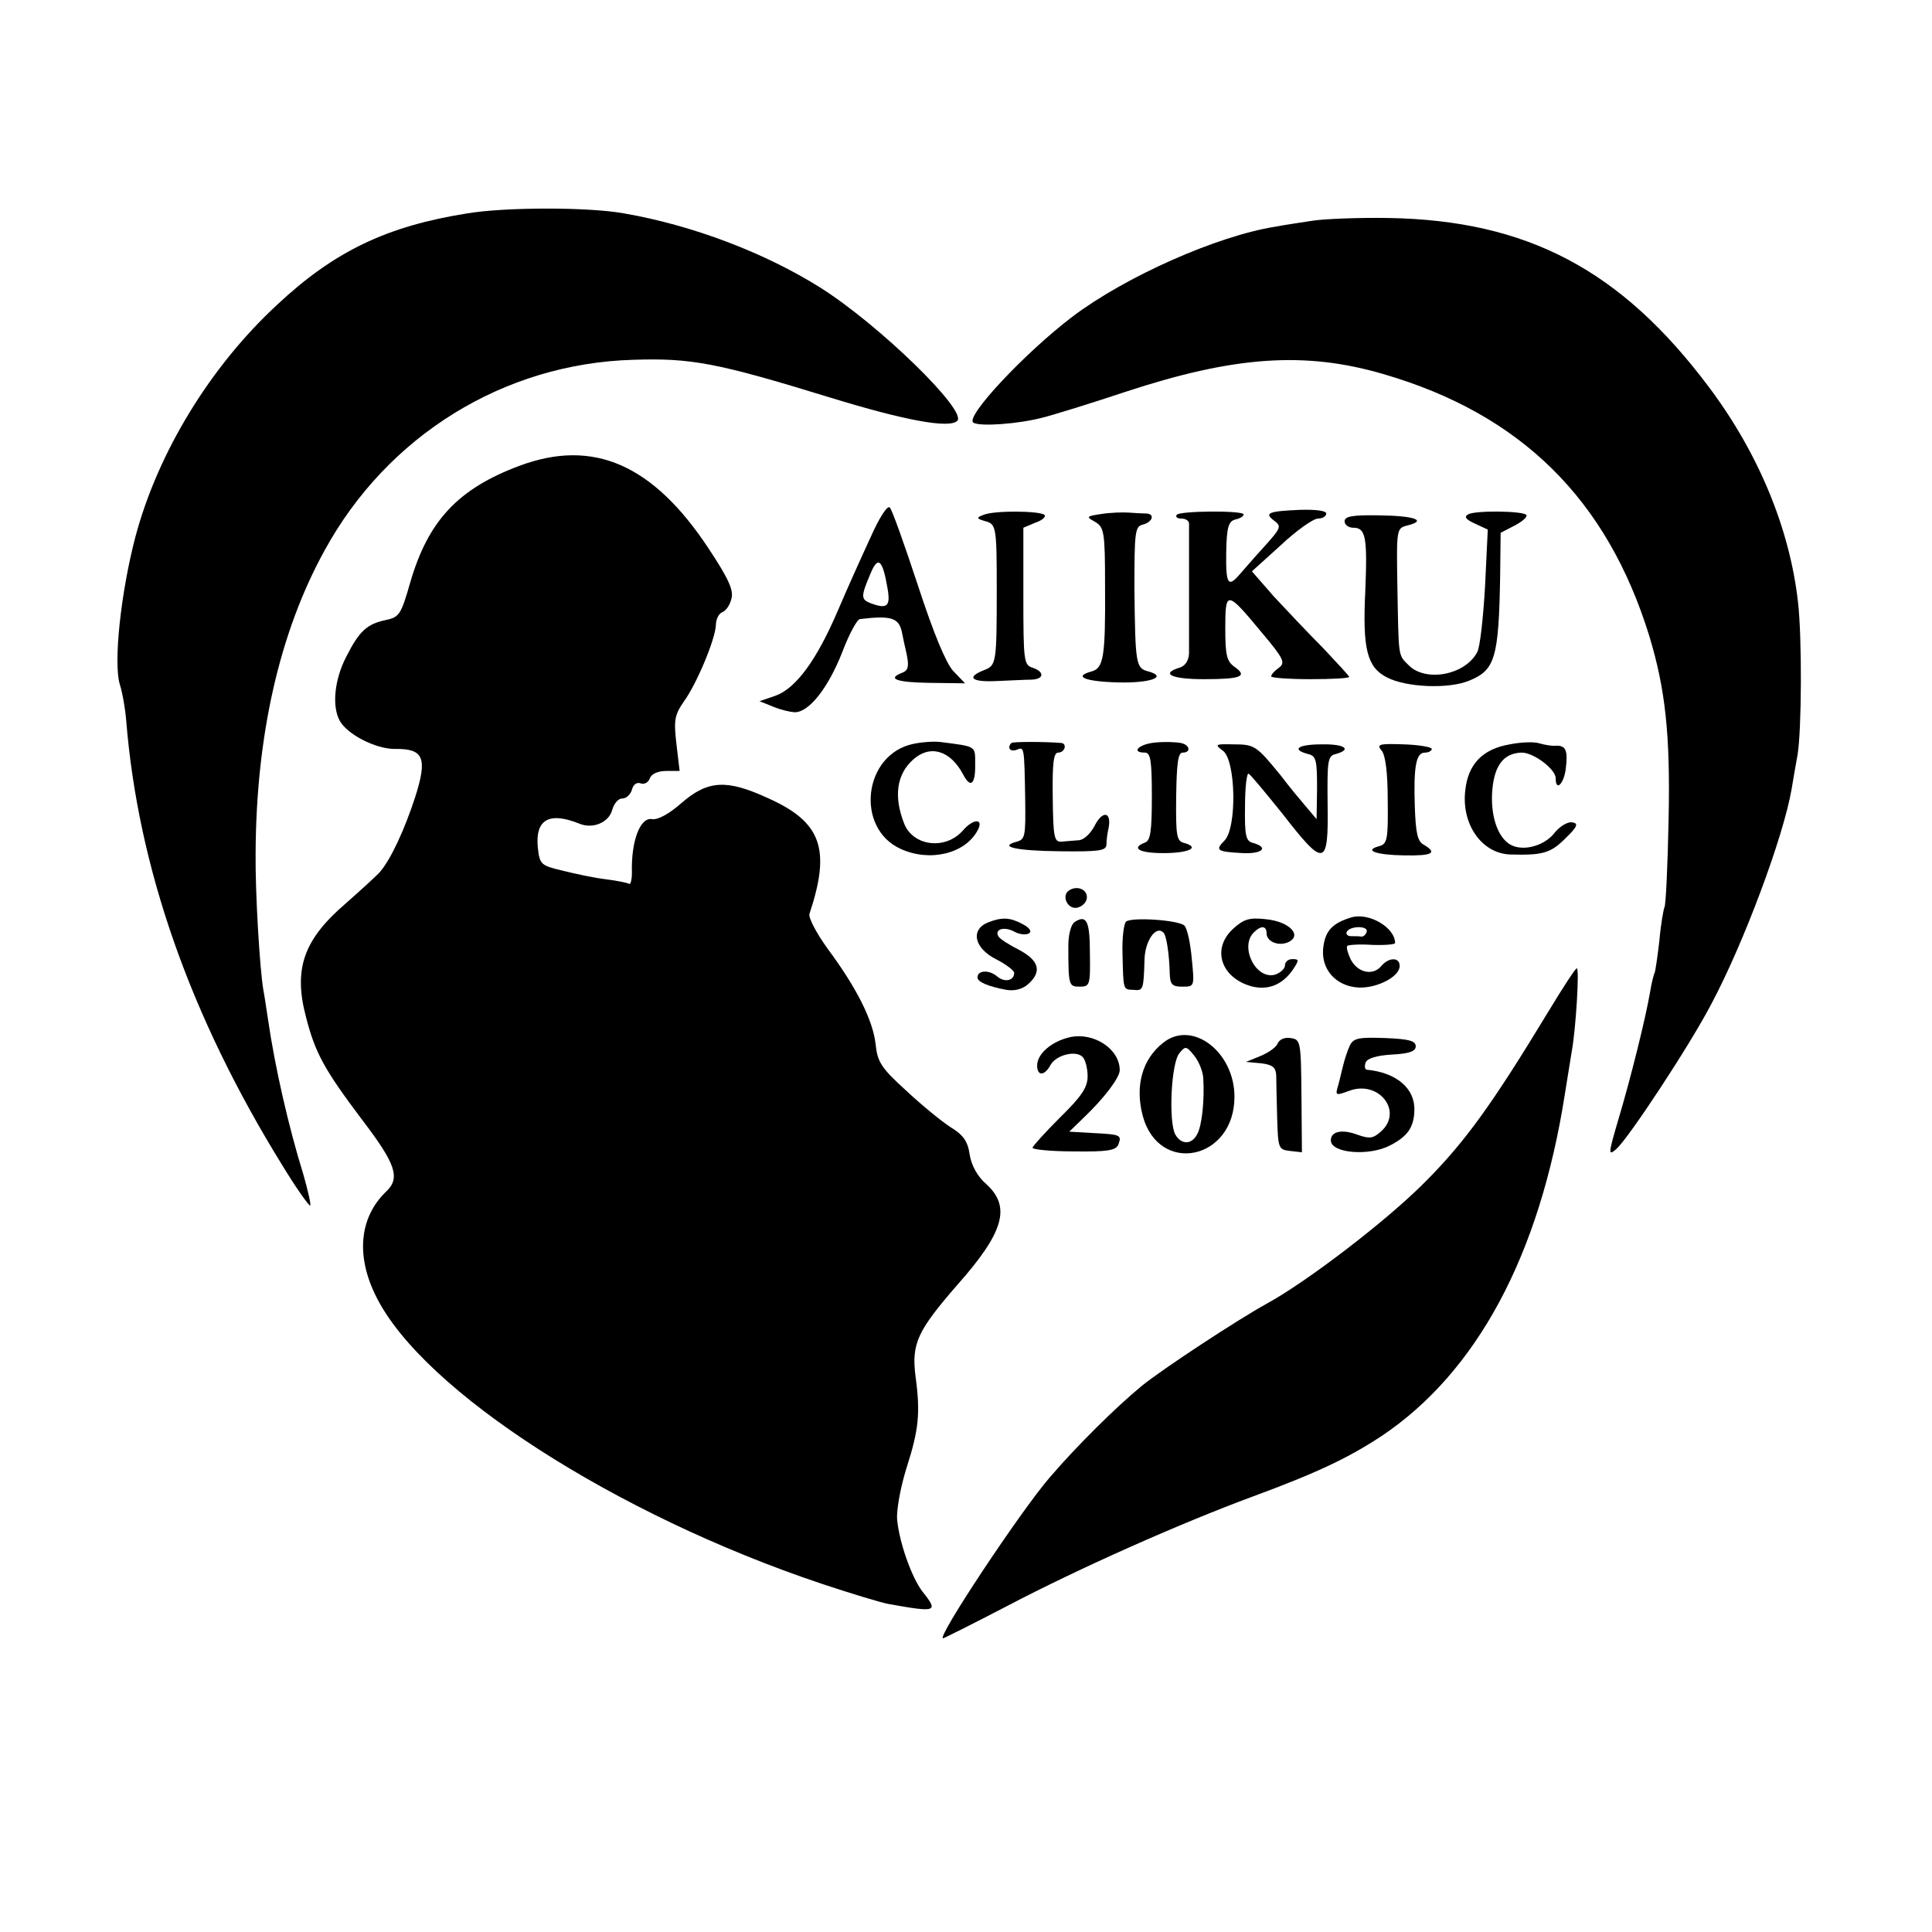 <?xml version="1.0" standalone="no"?>
<!DOCTYPE svg PUBLIC "-//W3C//DTD SVG 20010904//EN"
 "http://www.w3.org/TR/2001/REC-SVG-20010904/DTD/svg10.dtd">
<svg version="1.0" xmlns="http://www.w3.org/2000/svg"
 width="421pt" height="421pt" viewBox="0 0 421 421"
 preserveAspectRatio="xMidYMid meet">
<g transform="translate(0,421) scale(0.1,-0.1)"
fill="#000000" stroke="none">
<path d="M1018 3745 c-176 -28 -290 -83 -414 -199 -146 -135 -260 -322 -309
-506 -32 -122 -48 -275 -34 -321 6 -19 12 -54 14 -79 26 -321 139 -644 340
-969 31 -51 59 -90 61 -88 2 2 -5 33 -15 68 -32 103 -62 234 -77 338 -4 25 -8
54 -10 63 -8 46 -18 214 -17 298 1 257 52 482 150 660 137 251 391 408 673
416 126 4 181 -6 428 -82 166 -51 261 -68 278 -51 22 22 -170 209 -298 290
-121 76 -278 136 -428 162 -77 14 -258 14 -342 0z"/>
<path d="M2860 3729 c-25 -4 -61 -9 -81 -13 -127 -20 -327 -109 -442 -196
-104 -79 -235 -219 -216 -231 14 -9 98 -3 151 11 24 6 105 31 180 56 237 78
391 89 562 39 300 -87 488 -273 580 -571 35 -116 46 -214 42 -401 -2 -100 -6
-185 -9 -190 -2 -4 -8 -37 -11 -72 -4 -36 -9 -67 -10 -70 -2 -3 -7 -22 -10
-41 -10 -59 -43 -191 -69 -278 -23 -78 -23 -82 -4 -65 27 25 158 223 206 315
71 133 157 364 175 468 3 19 9 53 13 75 9 54 10 255 1 333 -18 160 -86 324
-193 467 -192 257 -397 365 -700 370 -66 1 -140 -2 -165 -6z"/>
<path d="M1132 3195 c-134 -50 -199 -120 -238 -254 -20 -70 -24 -76 -53 -82
-42 -9 -58 -24 -87 -81 -25 -49 -31 -106 -14 -138 16 -30 78 -62 120 -62 63 1
72 -19 45 -104 -23 -71 -53 -136 -77 -164 -7 -8 -41 -39 -75 -69 -92 -79 -114
-143 -86 -248 20 -78 40 -114 122 -223 74 -97 84 -127 52 -157 -58 -56 -66
-140 -21 -229 102 -205 522 -475 970 -625 63 -21 129 -41 145 -44 106 -19 111
-18 75 27 -23 30 -50 105 -55 156 -2 20 7 70 20 112 27 84 31 120 20 201 -9
71 4 99 91 199 102 115 117 170 64 219 -20 17 -33 41 -37 65 -4 29 -14 43 -42
60 -20 13 -64 49 -97 80 -54 49 -62 62 -66 101 -6 52 -41 122 -104 207 -26 36
-43 69 -40 77 47 141 26 200 -91 252 -89 41 -130 39 -187 -10 -28 -25 -53 -38
-65 -36 -26 5 -46 -48 -44 -117 0 -15 -3 -26 -6 -24 -3 2 -26 7 -51 10 -25 3
-67 12 -95 19 -47 11 -49 14 -53 50 -6 61 24 79 91 52 29 -12 64 3 71 30 4 14
13 25 22 25 9 0 18 9 21 19 3 12 11 17 19 14 8 -3 17 2 20 11 4 10 18 16 36
16 l29 0 -7 59 c-6 52 -4 63 16 92 29 40 69 137 70 167 0 12 6 25 14 28 8 3
17 16 20 30 5 18 -7 44 -50 109 -121 183 -251 240 -412 180z"/>
<path d="M1897 3039 c-19 -41 -51 -112 -71 -159 -47 -110 -92 -170 -136 -186
l-35 -12 30 -12 c17 -7 38 -12 48 -12 31 1 72 54 102 130 15 40 33 73 39 73
67 8 84 3 91 -27 2 -10 7 -34 11 -51 5 -25 3 -34 -10 -39 -34 -13 -13 -21 60
-22 l77 -1 -26 27 c-16 18 -42 80 -77 187 -29 88 -56 164 -61 169 -5 6 -23
-22 -42 -65z m37 -111 c7 -40 -1 -46 -38 -32 -20 8 -20 15 0 62 17 42 27 34
38 -30z"/>
<path d="M2143 3088 c-16 -6 -16 -8 5 -14 23 -6 24 -15 24 -149 0 -159 -1
-165 -27 -175 -41 -16 -28 -27 28 -24 28 1 62 3 75 3 27 1 29 17 2 26 -19 6
-20 15 -20 156 l0 149 26 11 c15 5 24 13 20 17 -10 9 -110 10 -133 0z"/>
<path d="M2400 3090 c-33 -5 -34 -6 -14 -17 20 -12 22 -21 22 -140 1 -153 -3
-179 -29 -186 -41 -11 -16 -22 56 -24 71 -2 111 12 67 24 -27 7 -28 16 -30
177 0 128 1 139 19 143 21 6 26 23 7 24 -7 0 -24 1 -38 2 -14 1 -41 0 -60 -3z"/>
<path d="M2564 3088 c-3 -5 2 -8 10 -8 9 0 16 -4 17 -10 0 -5 0 -66 0 -135 0
-69 0 -136 0 -149 -1 -16 -8 -27 -21 -31 -42 -13 -17 -25 53 -25 81 0 97 6 67
27 -17 12 -20 26 -20 84 0 83 3 83 80 -10 48 -57 51 -65 37 -76 -10 -7 -17
-15 -17 -19 0 -3 38 -6 85 -6 47 0 85 2 85 5 0 2 -26 30 -57 63 -32 32 -80 83
-107 112 l-48 55 63 57 c34 32 71 58 81 58 10 0 18 5 18 11 0 6 -22 9 -57 8
-70 -3 -79 -7 -56 -24 16 -12 14 -16 -22 -56 -22 -24 -46 -52 -54 -61 -25 -29
-30 -21 -29 48 1 56 5 68 20 72 10 2 18 7 18 11 0 9 -141 8 -146 -1z"/>
<path d="M3199 3089 c-9 -5 -5 -11 15 -20 l28 -13 -6 -125 c-4 -68 -11 -132
-17 -142 -26 -50 -112 -66 -149 -29 -24 24 -22 14 -25 172 -2 126 -2 127 22
133 44 11 15 21 -61 22 -59 1 -76 -2 -76 -13 0 -8 9 -14 19 -14 27 0 31 -20
26 -140 -6 -124 4 -164 47 -186 42 -22 135 -26 180 -7 56 23 64 49 67 230 l1
92 31 16 c17 9 28 19 25 23 -9 9 -113 10 -127 1z"/>
<path d="M1990 2589 c-109 -23 -127 -184 -27 -229 64 -29 140 -10 167 40 15
27 -9 27 -32 0 -38 -43 -109 -34 -128 16 -23 59 -16 107 20 139 37 33 81 20
109 -33 16 -31 27 -21 26 24 0 39 3 37 -75 47 -14 2 -41 0 -60 -4z"/>
<path d="M2204 2591 c-10 -10 -3 -20 11 -15 17 7 17 9 19 -108 1 -79 0 -87
-18 -92 -42 -11 -2 -20 94 -21 84 -1 100 1 101 14 0 9 2 26 5 38 6 35 -14 37
-31 3 -9 -17 -24 -31 -35 -31 -11 -1 -28 -2 -37 -3 -16 -1 -18 10 -19 97 -1
76 2 97 12 97 14 0 20 19 7 21 -37 3 -105 3 -109 0z"/>
<path d="M2518 2592 c-36 -3 -55 -22 -23 -22 12 0 15 -17 15 -95 0 -76 -3 -97
-15 -101 -31 -12 -13 -23 40 -23 55 0 81 12 46 22 -17 4 -19 14 -18 101 1 72
4 96 14 96 19 0 16 17 -4 21 -10 2 -35 3 -55 1z"/>
<path d="M3290 2588 c-59 -10 -91 -43 -97 -100 -9 -74 36 -138 98 -140 71 -2
88 3 120 35 27 26 29 33 15 35 -9 2 -26 -8 -37 -21 -22 -30 -69 -43 -97 -28
-29 16 -45 65 -40 121 5 54 26 79 64 80 26 0 74 -36 74 -56 0 -30 18 -12 22
21 5 40 0 51 -22 50 -8 -1 -24 2 -35 5 -11 4 -40 3 -65 -2z"/>
<path d="M2665 2574 c28 -21 31 -168 3 -196 -21 -21 -16 -24 40 -27 42 -2 58
12 23 22 -16 4 -19 14 -18 80 0 42 4 74 8 71 5 -3 38 -43 75 -89 90 -116 99
-114 97 21 -1 97 0 107 18 111 36 10 19 22 -31 21 -51 0 -67 -11 -30 -21 18
-4 20 -13 20 -74 l-1 -68 -22 26 c-12 14 -38 45 -56 69 -53 65 -57 68 -103 68
-40 1 -42 0 -23 -14z"/>
<path d="M3011 2574 c8 -10 13 -48 13 -109 1 -85 -1 -94 -19 -99 -34 -9 -7
-19 55 -20 61 -1 73 5 43 23 -14 7 -18 25 -20 83 -3 89 3 118 22 118 8 0 15 4
15 8 0 4 -28 9 -61 10 -55 2 -60 0 -48 -14z"/>
<path d="M2330 2270 c-18 -11 -4 -42 17 -38 10 2 19 10 21 19 4 19 -19 31 -38
19z"/>
<path d="M2945 2211 c-40 -12 -56 -28 -61 -62 -8 -49 26 -89 78 -91 40 -1 88
24 88 47 0 20 -24 19 -40 0 -18 -22 -52 -15 -67 15 -6 13 -10 26 -7 29 2 2 27
4 54 2 28 -1 50 1 50 4 0 34 -57 67 -95 56z m33 -32 c-2 -6 -7 -10 -11 -10 -4
1 -14 1 -23 1 -8 0 -12 5 -9 10 8 13 48 13 43 -1z"/>
<path d="M2153 2200 c-39 -16 -30 -56 17 -80 22 -11 40 -25 40 -30 0 -17 -21
-22 -38 -7 -17 14 -42 13 -42 -3 0 -10 25 -20 63 -27 19 -3 36 2 48 13 30 27
23 51 -20 74 -22 11 -42 24 -45 29 -10 16 12 23 34 11 11 -6 25 -8 32 -4 7 4
2 12 -13 20 -28 15 -45 16 -76 4z"/>
<path d="M2342 2201 c-8 -5 -14 -27 -14 -52 0 -87 1 -89 25 -89 22 0 23 4 22
72 0 70 -7 86 -33 69z"/>
<path d="M2454 2202 c-5 -4 -9 -35 -8 -69 2 -82 1 -79 24 -80 21 -2 22 -1 24
66 1 41 25 75 41 59 7 -6 13 -48 14 -90 1 -23 5 -28 27 -28 27 0 27 0 21 61
-3 34 -10 66 -16 72 -12 12 -113 19 -127 9z"/>
<path d="M2687 2186 c-47 -43 -27 -106 39 -125 37 -10 69 3 92 37 13 20 13 22
-2 22 -9 0 -16 -6 -16 -14 0 -7 -10 -16 -22 -20 -42 -11 -77 61 -46 92 16 16
28 15 28 -2 0 -17 24 -28 45 -20 35 14 6 46 -47 51 -36 4 -48 0 -71 -21z"/>
<path d="M3373 2004 c-120 -198 -180 -282 -268 -370 -82 -83 -257 -217 -345
-265 -62 -34 -228 -143 -272 -179 -56 -46 -142 -131 -201 -200 -63 -73 -247
-350 -232 -350 2 0 64 31 137 69 160 84 381 182 538 240 141 52 208 84 281
132 207 139 344 393 399 745 6 38 13 80 15 93 9 49 17 181 11 181 -3 0 -31
-43 -63 -96z"/>
<path d="M2332 1950 c-40 -9 -72 -36 -72 -62 0 -23 16 -23 29 1 12 22 55 33
70 18 6 -6 11 -25 11 -42 0 -24 -12 -43 -60 -90 -33 -33 -60 -63 -60 -66 0 -4
41 -8 90 -8 73 -1 92 2 97 15 8 21 4 22 -55 25 l-52 3 32 31 c45 43 78 87 78
103 0 46 -56 83 -108 72z"/>
<path d="M2535 1938 c-46 -36 -62 -94 -45 -159 35 -131 200 -97 200 41 0 98
-92 168 -155 118z m87 -77 c3 -49 -3 -104 -13 -122 -12 -24 -35 -24 -48 -1
-15 28 -9 156 9 177 13 16 15 16 32 -5 10 -12 19 -34 20 -49z"/>
<path d="M2784 1936 c-3 -8 -20 -20 -37 -27 l-32 -13 33 -3 c25 -3 32 -9 33
-26 0 -12 1 -53 2 -92 2 -68 3 -70 28 -73 l26 -3 -1 123 c-1 120 -2 123 -24
126 -13 2 -24 -3 -28 -12z"/>
<path d="M2942 1933 c-5 -10 -12 -31 -16 -48 -4 -16 -9 -38 -12 -47 -4 -15 -1
-15 26 -5 64 24 118 -44 70 -88 -18 -16 -25 -17 -51 -8 -34 13 -59 8 -59 -12
0 -28 83 -35 129 -11 39 20 52 40 53 76 2 48 -39 83 -104 89 -4 1 -5 8 -2 16
4 9 24 15 57 17 38 2 52 7 52 18 0 12 -15 16 -67 18 -56 2 -68 0 -76 -15z"/>
</g>
</svg>
